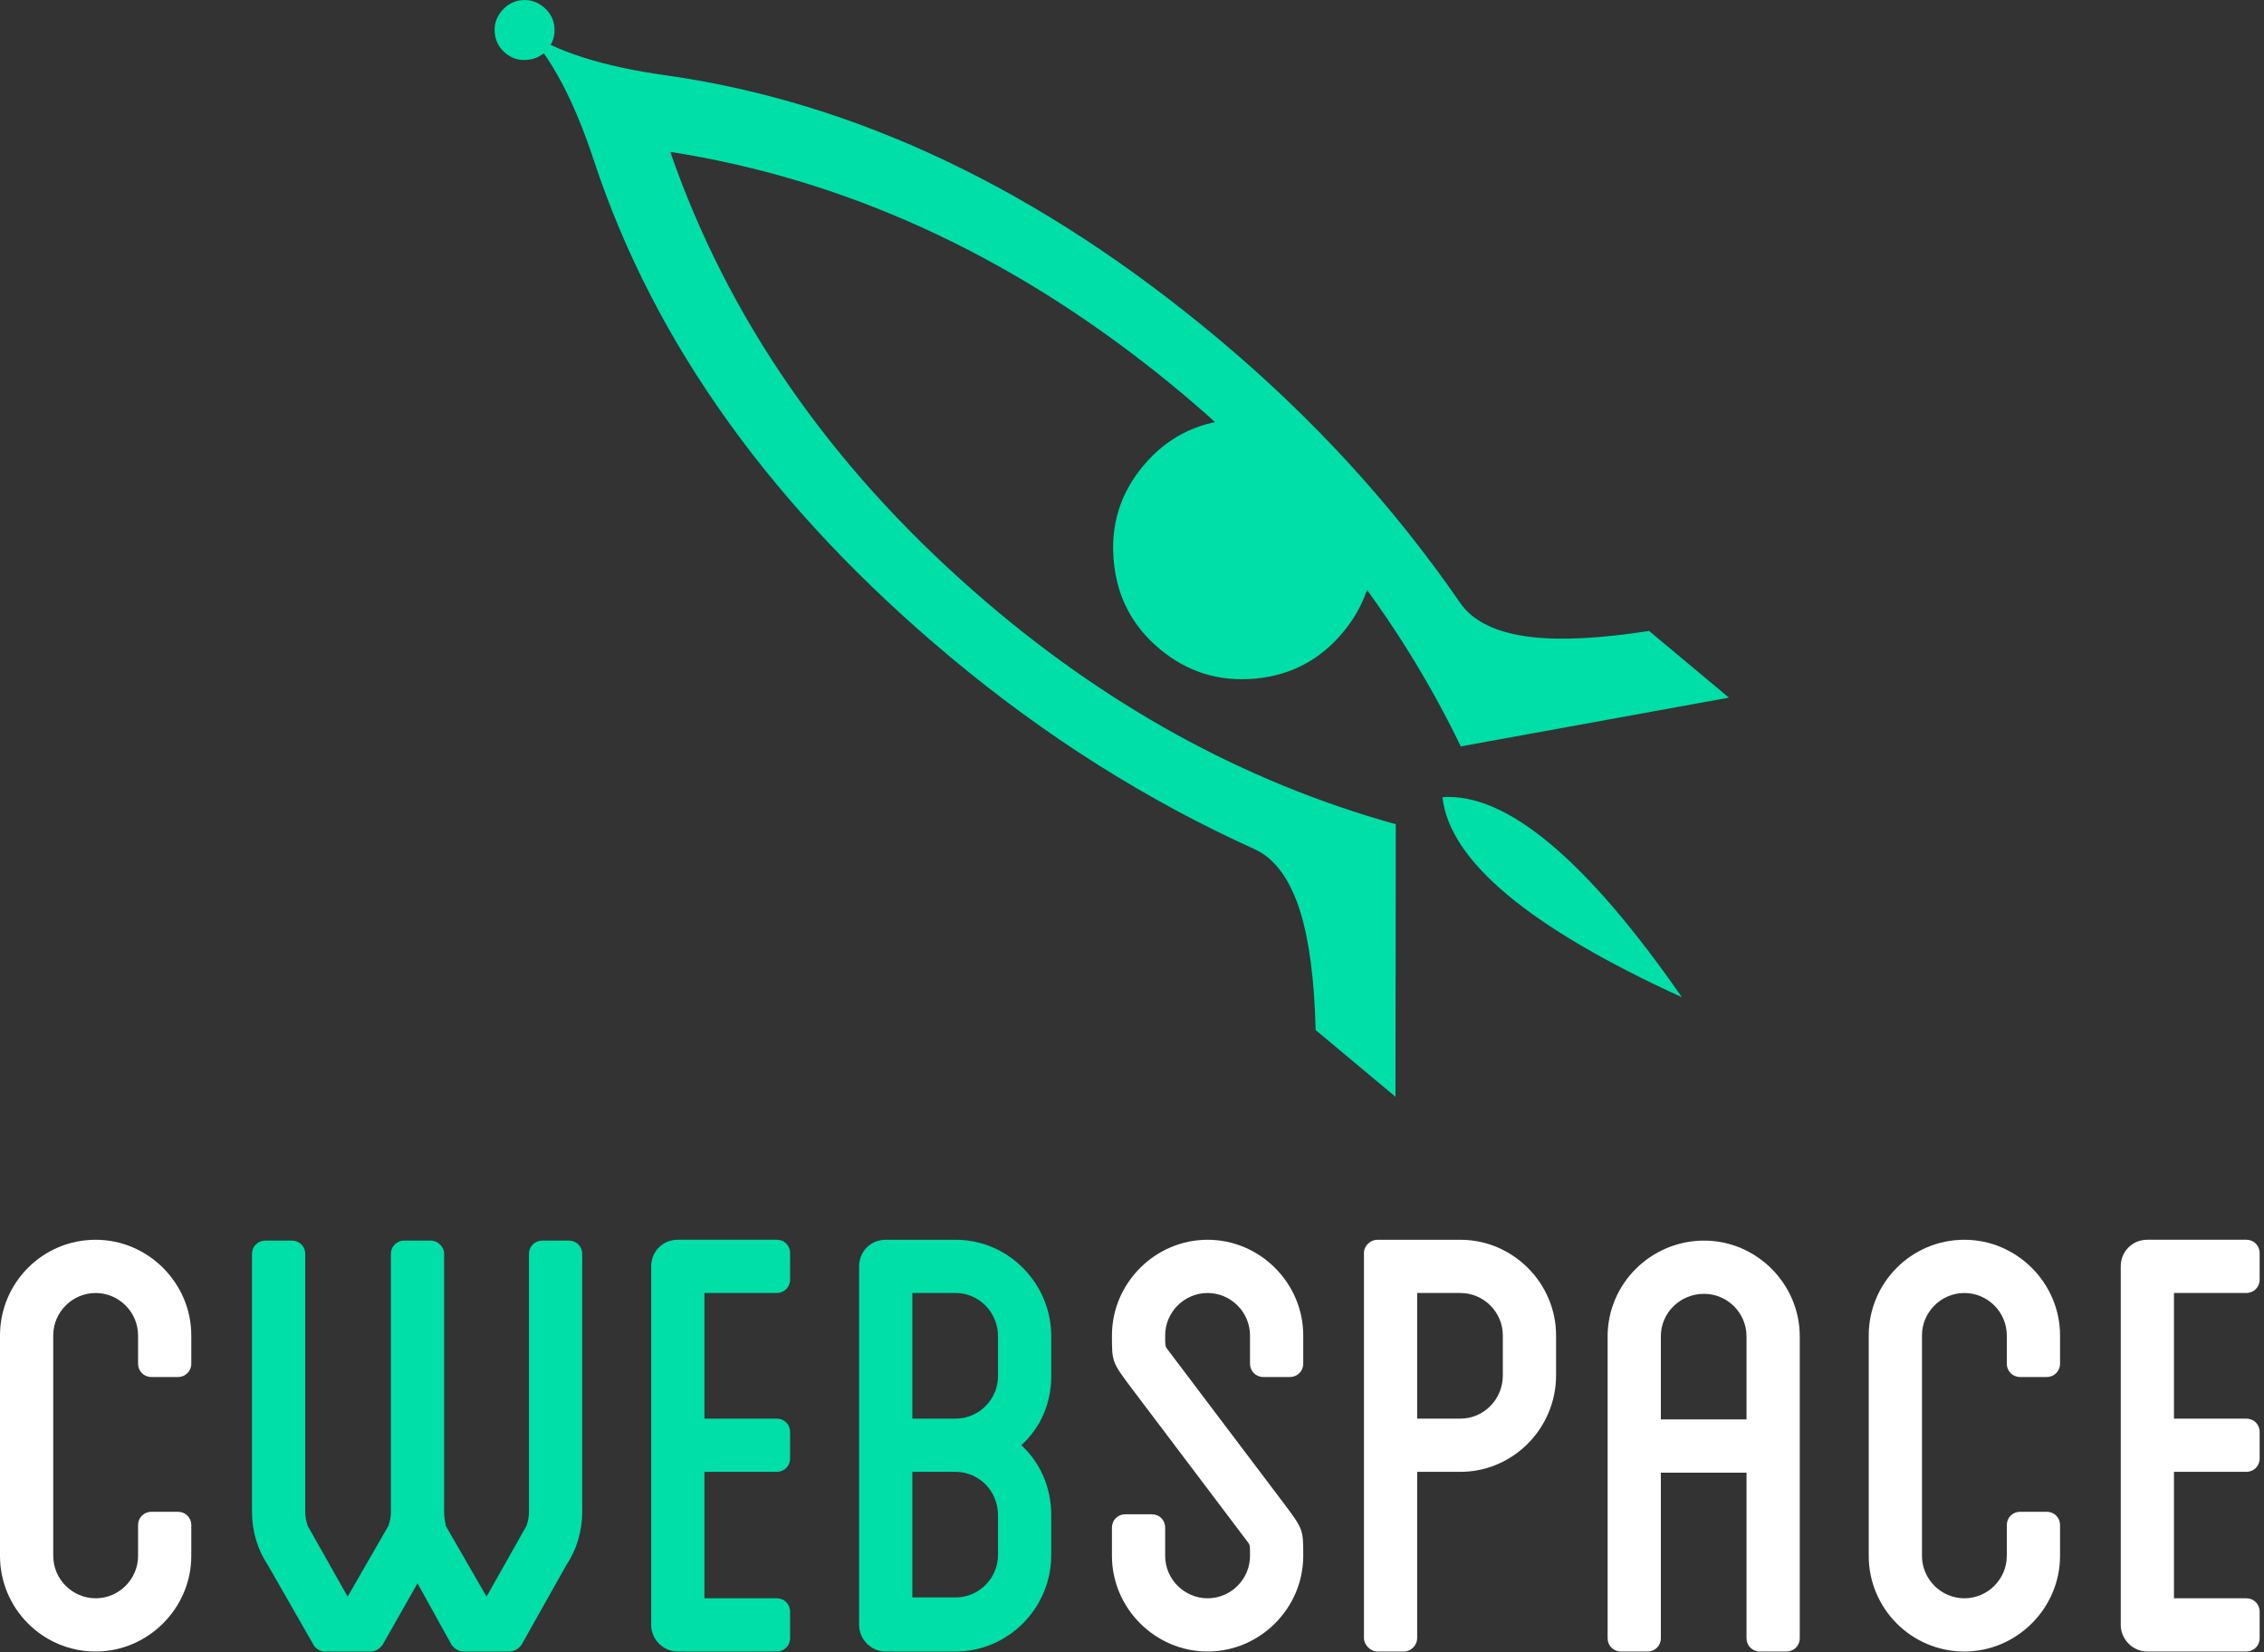<svg xmlns="http://www.w3.org/2000/svg" xmlns:xlink="http://www.w3.org/1999/xlink" xmlns:serif="http://www.serif.com/" width="100%" height="100%" viewBox="0 0 196 143" xml:space="preserve" style="fill-rule:evenodd;clip-rule:evenodd;stroke-linejoin:round;stroke-miterlimit:2;"><rect x="0" y="0" width="196" height="143" fill="#333333" stroke="none"/>    <g>        <path d="M114.828,38.901C117.213,40.892 118.548,43.436 118.838,46.532C118.89,47.15 118.899,47.755 118.863,48.344C118.714,50.71 117.844,52.847 116.248,54.756C114.259,57.139 111.719,58.469 108.633,58.747C105.526,59.023 102.779,58.169 100.397,56.176C98.012,54.184 96.688,51.639 96.42,48.542C96.132,45.446 96.983,42.706 98.975,40.322C100.967,37.936 103.516,36.606 106.624,36.327C107.121,36.283 107.609,36.266 108.089,36.277C110.582,36.356 112.829,37.229 114.828,38.901ZM47.075,0.625C47.628,1.088 47.936,1.667 47.998,2.364C48.063,3.084 47.864,3.718 47.402,4.271C46.94,4.824 46.354,5.126 45.645,5.178C44.938,5.254 44.308,5.06 43.754,4.597C43.203,4.136 42.894,3.547 42.83,2.826C42.767,2.129 42.967,1.505 43.429,0.951C43.891,0.398 44.475,0.086 45.182,0.01C45.892,-0.042 46.522,0.162 47.075,0.625Z" style="fill:rgb(0,223,168);"></path>        <g id="Layer_1_2_">            <path d="M124.878,69.004C130.403,68.616 137.314,74.389 145.607,86.324C132.387,80.285 125.477,74.513 124.878,69.004ZM82.29,56.888C66.938,44.062 56.653,29.746 51.434,13.948C49.706,8.69 47.7,4.912 45.416,2.613C48.084,4.45 52.159,5.755 57.64,6.519C74.117,8.846 90.031,16.422 105.382,29.248C113.583,36.1 120.59,43.743 126.406,52.182C127.51,53.789 129.542,54.774 132.505,55.137C135.12,55.446 138.541,55.272 142.766,54.616L149.675,60.389L126.466,64.61C120.487,52.242 111.711,41.457 100.139,32.259C87.062,21.861 73.023,15.491 58.026,13.148C62.998,27.489 71.762,40.171 84.32,51.192C95.432,60.945 107.604,67.664 120.837,71.348L120.81,94.938L113.899,89.165C113.795,84.891 113.356,81.494 112.587,78.976C111.702,76.125 110.372,74.3 108.597,73.499C99.258,69.275 90.489,63.738 82.29,56.888Z" style="fill:rgb(0,223,168);"></path>        </g>    </g>    <g>        <path d="M11.953,118.046L11.953,115.598C11.953,113.582 10.297,111.926 8.281,111.926C6.264,111.926 4.609,113.582 4.609,115.598L4.609,134.68C4.609,136.696 6.265,138.352 8.281,138.352C10.297,138.352 11.953,136.696 11.953,134.68L11.953,132.016C11.953,131.368 12.457,130.864 13.105,130.864L15.409,130.864C16.057,130.864 16.561,131.368 16.561,132.016L16.561,134.68C16.561,139.216 12.817,142.96 8.281,142.96C3.673,142.96 0,139.216 0,134.68L0,115.598C0,111.061 3.672,107.317 8.281,107.317C12.817,107.317 16.561,111.061 16.561,115.598L16.561,118.046C16.561,118.693 16.057,119.197 15.409,119.197L13.105,119.197C12.457,119.197 11.953,118.693 11.953,118.046Z" style="fill:white;fill-rule:nonzero;"></path>        <path d="M50.402,108.541L50.402,130.863C50.402,132.591 49.898,134.176 49.034,135.47L45.145,142.383C44.929,142.671 44.569,142.959 44.137,142.959L40.105,142.959C39.673,142.959 39.313,142.671 39.097,142.383L36.145,137.055L33.121,142.383C32.905,142.671 32.545,142.959 32.113,142.959L28.08,142.959C27.72,142.959 27.288,142.671 27.144,142.383L23.184,135.47C22.32,134.175 21.816,132.59 21.816,130.863L21.816,108.541C21.816,107.893 22.32,107.389 22.968,107.389L25.272,107.389C25.92,107.389 26.424,107.893 26.424,108.541L26.424,130.863C26.424,131.295 26.496,131.654 26.64,132.087L30.097,138.207L33.625,132.087C33.769,131.654 33.841,131.295 33.841,130.863L33.841,108.541C33.841,107.893 34.345,107.389 34.993,107.389L37.297,107.389C37.873,107.389 38.449,107.893 38.449,108.541L38.449,130.863C38.449,131.295 38.521,131.654 38.593,132.087L42.121,138.207L45.577,132.087C45.721,131.654 45.793,131.295 45.793,130.863L45.793,108.541C45.793,107.893 46.297,107.389 46.945,107.389L49.249,107.389C49.897,107.389 50.402,107.893 50.402,108.541Z" style="fill:rgb(0,223,168);fill-rule:nonzero;"></path>        <path d="M60.983,111.924L60.983,122.799L67.247,122.799C67.895,122.799 68.399,123.303 68.399,123.95L68.399,126.254C68.399,126.902 67.895,127.406 67.247,127.406L60.983,127.406L60.983,138.351L67.247,138.351C67.895,138.351 68.399,138.855 68.399,139.503L68.399,141.807C68.399,142.455 67.895,142.959 67.247,142.959L58.679,142.959C57.383,142.959 56.375,141.879 56.375,140.655L56.375,109.62C56.375,108.324 57.383,107.315 58.679,107.315L67.247,107.315C67.895,107.315 68.399,107.819 68.399,108.467L68.399,110.772C68.399,111.42 67.895,111.924 67.247,111.924L60.983,111.924Z" style="fill:rgb(0,223,168);fill-rule:nonzero;"></path>        <path d="M91.008,119.126C91.008,121.502 90.072,123.59 88.416,125.103C90.072,126.616 91.008,128.776 91.008,131.151L91.008,134.608C91.008,139.216 87.264,142.961 82.727,142.961L76.679,142.961C75.383,142.961 74.375,141.881 74.375,140.657L74.375,109.622C74.375,108.326 75.383,107.317 76.679,107.317L82.727,107.317C87.264,107.317 91.008,111.061 91.008,115.671L91.008,119.126ZM86.4,115.67C86.4,113.582 84.744,111.926 82.728,111.926L78.984,111.926L78.984,122.799L82.728,122.799C84.744,122.799 86.4,121.143 86.4,119.126L86.4,115.67ZM82.728,127.406L78.984,127.406L78.984,138.279L82.728,138.279C84.744,138.279 86.4,136.623 86.4,134.607L86.4,131.15C86.4,129.063 84.744,127.406 82.728,127.406Z" style="fill:rgb(0,223,168);fill-rule:nonzero;"></path>        <path d="M108.216,118.046L108.216,115.598C108.216,113.582 106.56,111.926 104.543,111.926C102.527,111.926 100.871,113.582 100.871,115.598C100.871,116.534 100.871,116.534 101.087,116.823L111.096,130.071C112.825,132.376 112.825,132.376 112.825,134.68C112.825,139.216 109.081,142.96 104.544,142.96C100.008,142.96 96.264,139.216 96.264,134.68L96.264,132.231C96.264,131.584 96.768,131.08 97.416,131.08L99.72,131.08C100.368,131.08 100.872,131.584 100.872,132.231L100.872,134.68C100.872,136.696 102.528,138.352 104.544,138.352C106.561,138.352 108.217,136.696 108.217,134.68C108.217,133.743 108.217,133.743 108.001,133.455L97.992,120.206C96.264,117.902 96.264,117.902 96.264,115.598C96.264,111.061 100.008,107.317 104.544,107.317C109.081,107.317 112.825,111.061 112.825,115.598L112.825,118.046C112.825,118.693 112.321,119.197 111.673,119.197L109.368,119.197C108.72,119.197 108.216,118.693 108.216,118.046Z" style="fill:white;fill-rule:nonzero;"></path>        <path d="M134.713,115.598L134.713,119.054C134.713,123.662 130.969,127.407 126.432,127.407L122.688,127.407L122.688,141.808C122.688,142.384 122.184,142.96 121.536,142.96L119.231,142.96C118.655,142.96 118.08,142.384 118.08,141.808L118.08,108.47C118.08,107.822 118.655,107.318 119.231,107.318L126.432,107.318C130.969,107.316 134.713,111.061 134.713,115.598ZM130.104,115.598C130.104,113.582 128.448,111.926 126.432,111.926L122.688,111.926L122.688,122.799L126.432,122.799C128.448,122.799 130.104,121.143 130.104,119.054L130.104,115.598Z" style="fill:white;fill-rule:nonzero;"></path>        <path d="M155.809,115.67L155.809,141.808C155.809,142.456 155.305,142.96 154.657,142.96L152.352,142.96C151.704,142.96 151.2,142.456 151.2,141.808L151.2,127.479L143.784,127.479L143.784,141.808C143.784,142.456 143.28,142.96 142.632,142.96L140.327,142.96C139.68,142.96 139.176,142.456 139.176,141.808L139.176,115.67C139.176,111.133 142.92,107.389 147.529,107.389C152.064,107.389 155.809,111.133 155.809,115.67ZM151.199,115.67C151.199,113.653 149.543,111.997 147.527,111.997C145.439,111.997 143.783,113.653 143.783,115.67L143.783,122.87L151.199,122.87L151.199,115.67Z" style="fill:white;fill-rule:nonzero;"></path>        <path d="M173.734,118.046L173.734,115.598C173.734,113.582 172.078,111.926 170.062,111.926C168.046,111.926 166.39,113.582 166.39,115.598L166.39,134.68C166.39,136.696 168.046,138.352 170.062,138.352C172.078,138.352 173.734,136.696 173.734,134.68L173.734,132.016C173.734,131.368 174.238,130.864 174.886,130.864L177.191,130.864C177.839,130.864 178.343,131.368 178.343,132.016L178.343,134.68C178.343,139.216 174.599,142.96 170.062,142.96C165.455,142.96 161.781,139.216 161.781,134.68L161.781,115.598C161.781,111.061 165.455,107.317 170.062,107.317C174.599,107.317 178.343,111.061 178.343,115.598L178.343,118.046C178.343,118.693 177.839,119.197 177.191,119.197L174.886,119.197C174.238,119.197 173.734,118.693 173.734,118.046Z" style="fill:white;fill-rule:nonzero;"></path>        <path d="M188.205,111.924L188.205,122.799L194.471,122.799C195.119,122.799 195.623,123.303 195.623,123.95L195.623,126.254C195.623,126.902 195.119,127.406 194.471,127.406L188.205,127.406L188.205,138.351L194.471,138.351C195.119,138.351 195.623,138.855 195.623,139.503L195.623,141.807C195.623,142.455 195.119,142.959 194.471,142.959L185.903,142.959C184.606,142.959 183.598,141.879 183.598,140.655L183.598,109.62C183.598,108.324 184.606,107.315 185.903,107.315L194.471,107.315C195.119,107.315 195.623,107.819 195.623,108.467L195.623,110.772C195.623,111.42 195.119,111.924 194.471,111.924L188.205,111.924Z" style="fill:white;fill-rule:nonzero;"></path>    </g></svg>